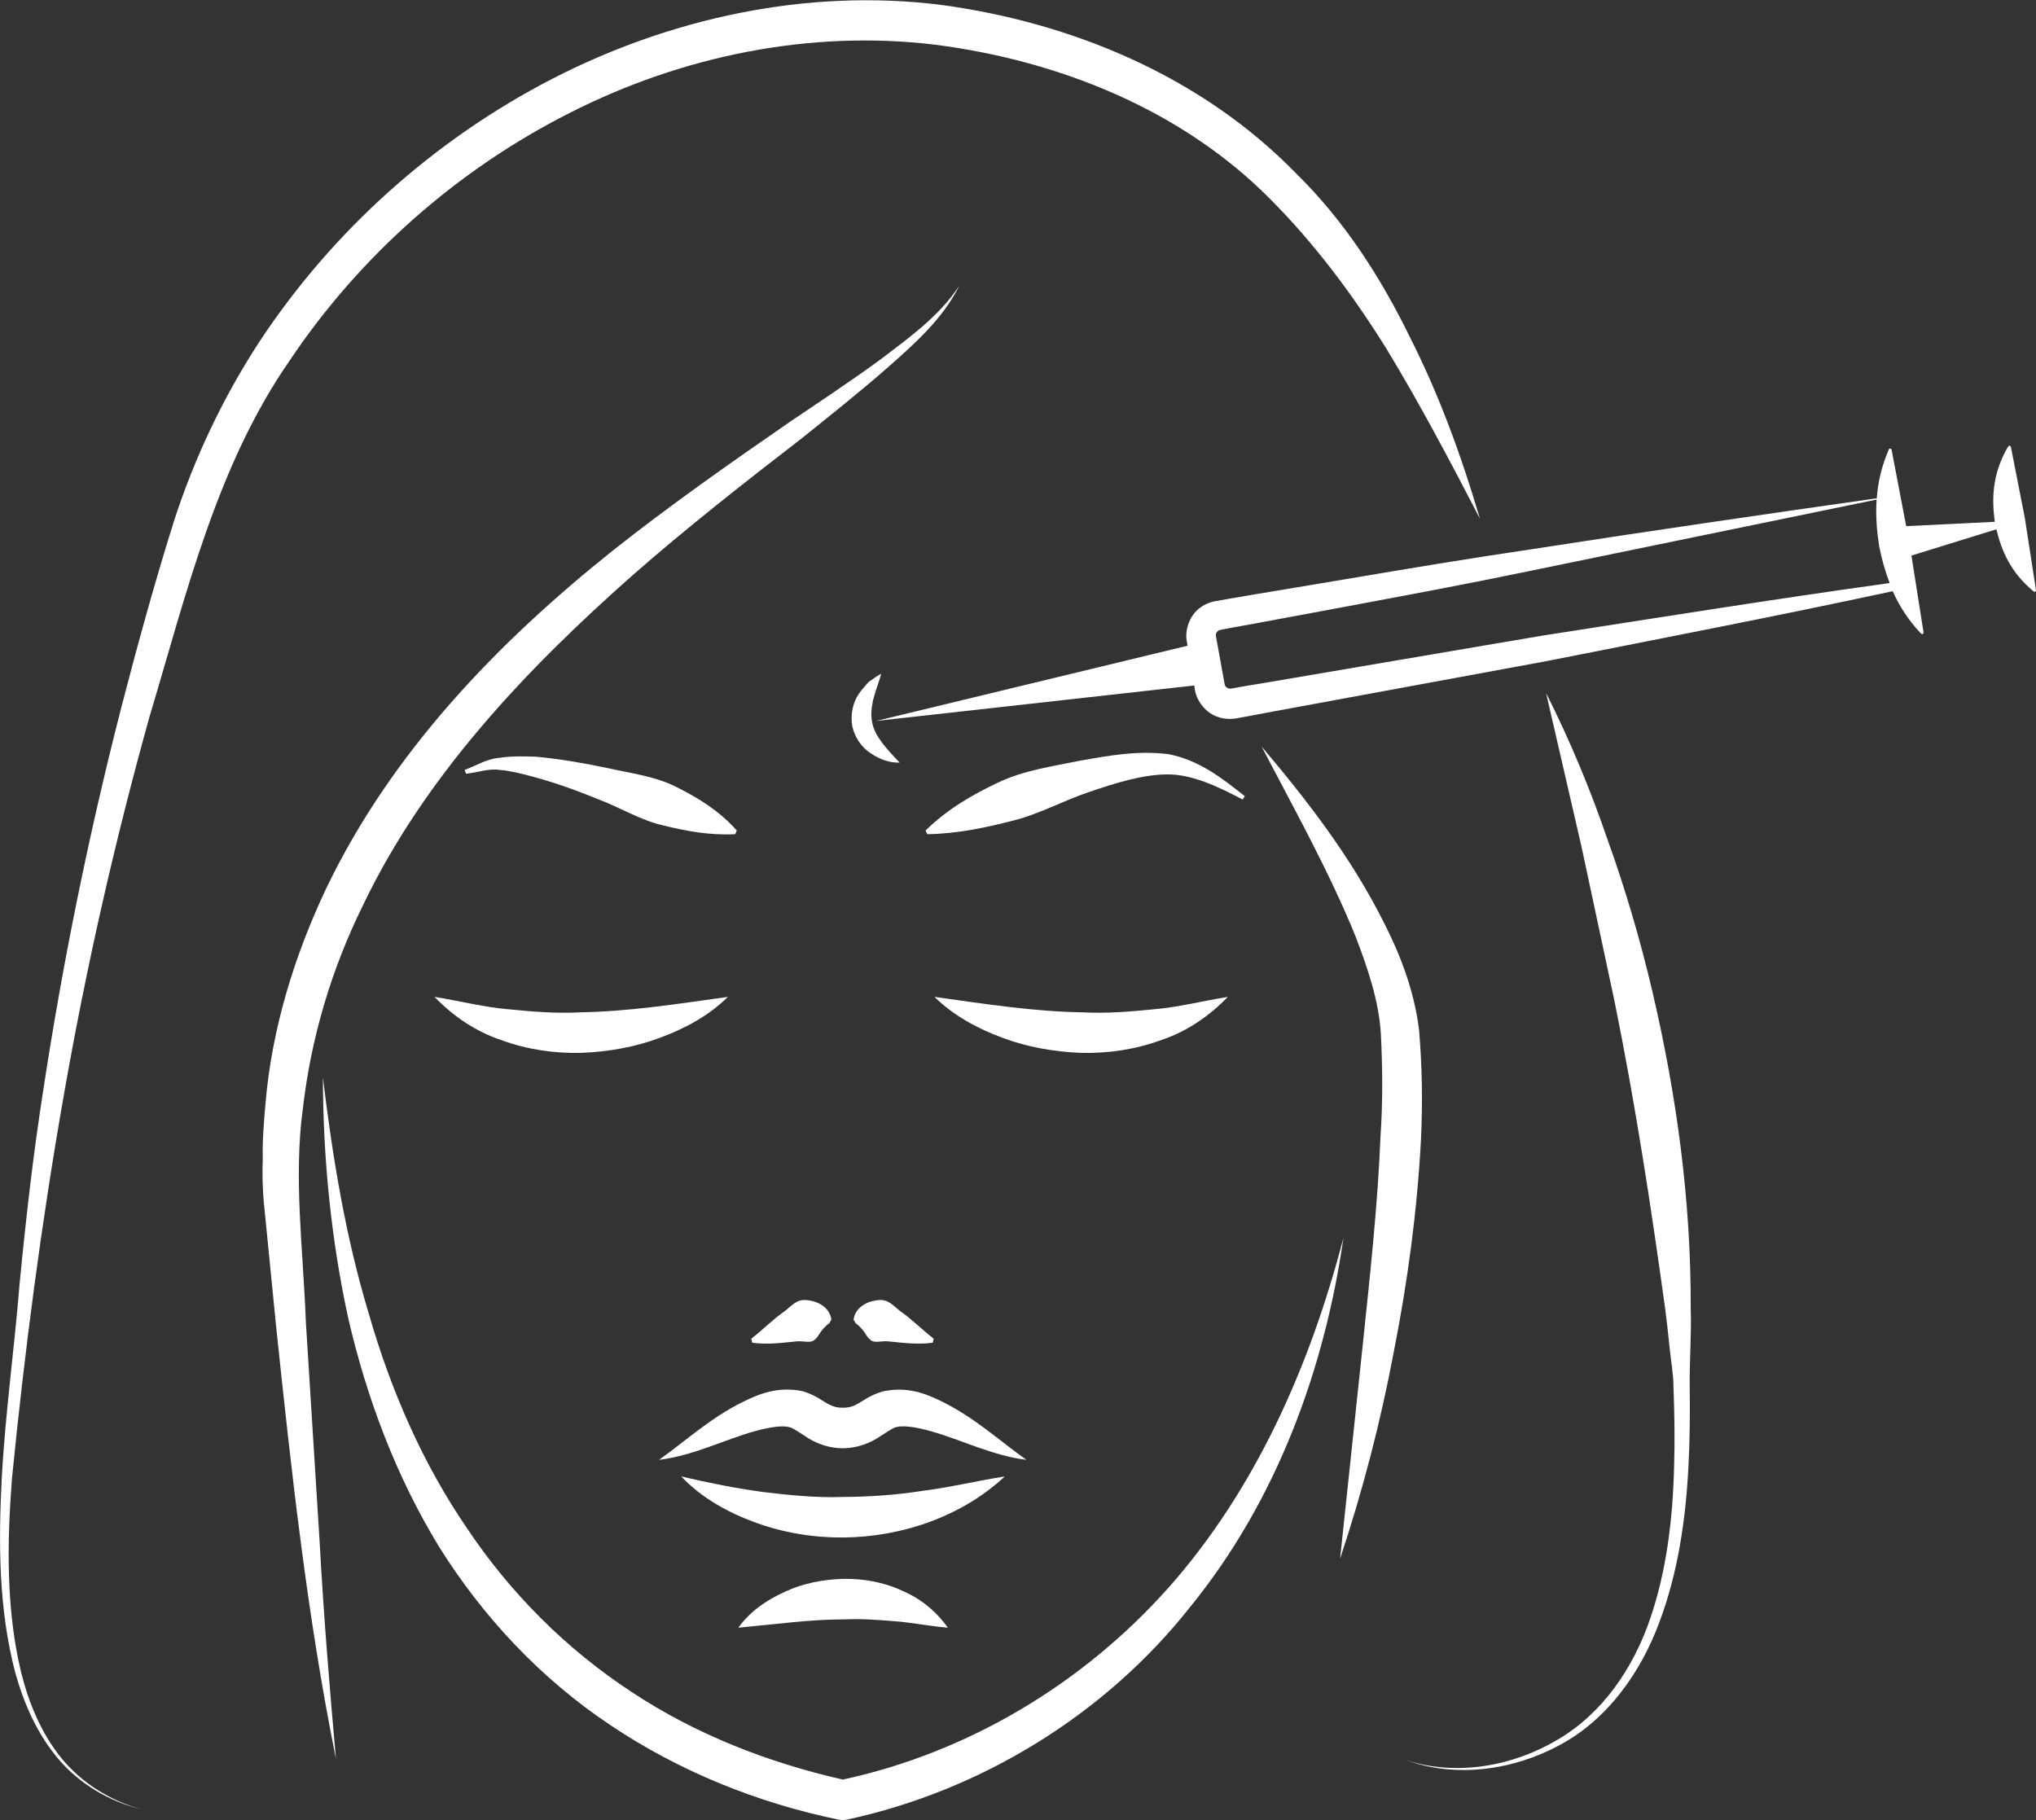 <?xml version="1.0" encoding="UTF-8" standalone="no"?><svg xmlns="http://www.w3.org/2000/svg" xmlns:xlink="http://www.w3.org/1999/xlink" fill="#ffffff" height="44.7" preserveAspectRatio="xMidYMid meet" version="1" viewBox="0.0 0.0 50.0 44.7" width="50" zoomAndPan="magnify"><rect x="0.0" y="0.0" width="50.0" height="44.7" fill="#333333" stroke="none"/><defs><clipPath id="a"><path d="M 7 26 L 33 26 L 33 44.699 L 7 44.699 Z M 7 26"/></clipPath><clipPath id="b"><path d="M 0 0 L 37 0 L 37 44.699 L 0 44.699 Z M 0 0"/></clipPath></defs><g><g id="change1_2"><path d="M 28.508 25.547 C 29.141 25.34 29.703 24.953 30.152 24.484 C 29.496 24.59 28.922 24.742 28.328 24.789 C 27.738 24.848 27.156 24.895 26.574 24.863 C 25.398 24.844 24.234 24.664 22.949 24.484 C 23.422 24.949 24.008 25.262 24.617 25.488 C 25.23 25.719 25.887 25.832 26.547 25.859 C 27.211 25.875 27.883 25.777 28.508 25.547" fill="inherit"/></g><g id="change1_3"><path d="M 30.57 19.555 C 30.031 19.129 29.469 18.676 28.699 18.523 C 27.934 18.426 27.234 18.559 26.535 18.68 C 25.848 18.824 25.137 18.918 24.504 19.223 C 23.871 19.523 23.262 19.875 22.73 20.398 L 22.77 20.488 C 23.508 20.477 24.18 20.332 24.844 20.164 C 25.504 20.004 26.105 19.668 26.742 19.453 C 27.375 19.238 28.035 19.027 28.648 19.02 C 29.262 19.008 29.918 19.32 30.516 19.637 L 30.57 19.555" fill="inherit"/></g><g id="change1_4"><path d="M 12.316 25.547 C 12.941 25.777 13.613 25.875 14.277 25.859 C 14.938 25.832 15.594 25.719 16.207 25.488 C 16.82 25.262 17.406 24.949 17.875 24.484 C 16.59 24.664 15.426 24.844 14.254 24.863 C 13.668 24.895 13.086 24.848 12.5 24.789 C 11.902 24.742 11.328 24.59 10.672 24.484 C 11.121 24.953 11.688 25.34 12.316 25.547" fill="inherit"/></g><g id="change1_5"><path d="M 12.277 18.91 C 12.547 18.934 12.824 19.004 13.094 19.078 C 13.637 19.223 14.172 19.418 14.699 19.633 C 15.234 19.836 15.727 20.145 16.289 20.273 C 16.848 20.41 17.418 20.52 18.055 20.488 L 18.094 20.398 C 17.668 19.918 17.16 19.605 16.633 19.34 C 16.105 19.066 15.508 18.996 14.934 18.867 C 14.355 18.746 13.77 18.641 13.172 18.586 C 12.871 18.574 12.57 18.566 12.262 18.613 C 11.949 18.637 11.684 18.812 11.41 18.91 L 11.445 19.004 C 11.734 18.973 12.004 18.867 12.277 18.91" fill="inherit"/></g><g id="change1_6"><path d="M 23.148 34.43 C 22.758 34.238 22.301 34.043 21.684 34.172 C 21.348 34.27 21.172 34.426 21.035 34.492 C 20.93 34.551 20.812 34.578 20.695 34.574 C 20.582 34.578 20.465 34.551 20.355 34.492 C 20.219 34.426 20.047 34.27 19.711 34.168 C 19.094 34.043 18.637 34.238 18.246 34.43 C 17.453 34.82 16.863 35.371 16.184 35.855 C 17.031 35.75 17.801 35.355 18.531 35.152 C 18.891 35.055 19.258 34.984 19.445 35.074 C 19.504 35.094 19.656 35.199 19.871 35.336 C 20.113 35.48 20.402 35.57 20.695 35.57 C 20.988 35.57 21.281 35.48 21.523 35.336 C 21.738 35.199 21.891 35.098 21.945 35.074 C 22.133 34.984 22.504 35.051 22.863 35.152 C 23.594 35.355 24.363 35.75 25.207 35.855 C 24.527 35.371 23.941 34.824 23.148 34.43" fill="inherit"/></g><g id="change1_7"><path d="M 22.648 36.617 C 21.996 36.719 21.344 36.762 20.695 36.766 C 20.047 36.789 19.398 36.723 18.742 36.645 C 18.086 36.555 17.426 36.426 16.73 36.262 C 17.227 36.789 17.875 37.148 18.555 37.395 C 19.238 37.645 19.969 37.766 20.703 37.762 C 22.164 37.75 23.629 37.238 24.676 36.262 C 23.961 36.375 23.309 36.535 22.648 36.617" fill="inherit"/></g><g id="change1_8"><path d="M 20.703 38.777 C 20.207 38.793 19.719 38.887 19.277 39.094 C 18.836 39.293 18.422 39.57 18.133 39.977 C 19.098 39.887 19.902 39.773 20.719 39.773 C 21.125 39.754 21.527 39.781 21.941 39.816 C 22.363 39.844 22.781 39.934 23.277 39.977 C 22.996 39.578 22.602 39.254 22.148 39.066 C 21.699 38.855 21.195 38.77 20.703 38.777" fill="inherit"/></g><g id="change1_9"><path d="M 21.586 31.93 C 21.379 31.941 21.02 32.055 20.961 32.406 L 21.008 32.492 C 21.258 32.684 21.258 32.824 21.375 32.906 C 21.469 33 21.652 32.926 21.82 32.945 C 22.152 32.977 22.531 33.031 22.906 32.977 L 22.93 32.879 C 22.645 32.66 22.41 32.414 22.109 32.203 C 21.965 32.098 21.824 31.906 21.586 31.93" fill="inherit"/></g><g id="change1_10"><path d="M 19.559 32.945 C 19.727 32.926 19.906 33 20.004 32.906 C 20.121 32.824 20.121 32.684 20.371 32.492 L 20.418 32.406 C 20.359 32.055 20.004 31.941 19.793 31.93 C 19.555 31.906 19.414 32.098 19.27 32.203 C 18.969 32.414 18.734 32.66 18.449 32.879 L 18.473 32.977 C 18.848 33.031 19.23 32.977 19.559 32.945" fill="inherit"/></g><g clip-path="url(#a)" id="change1_16"><path d="M 28.684 39.008 C 26.578 41.367 23.766 43.043 20.699 43.707 C 18.855 43.289 17.082 42.594 15.516 41.559 C 13.918 40.512 12.539 39.137 11.469 37.535 C 10.379 35.945 9.594 34.137 9.055 32.258 C 8.488 30.383 8.168 28.434 7.93 26.465 C 7.934 28.445 8.129 30.434 8.555 32.391 C 9.008 34.336 9.719 36.246 10.777 37.98 C 11.848 39.699 13.277 41.227 14.98 42.363 C 16.676 43.504 18.605 44.281 20.594 44.691 C 20.656 44.703 20.73 44.703 20.797 44.691 C 24.105 43.98 27.152 42.098 29.227 39.469 C 31.352 36.859 32.527 33.633 32.992 30.402 C 32.168 33.566 30.82 36.605 28.684 39.008" fill="inherit"/></g><g id="change1_11"><path d="M 7.512 32.48 C 7.445 30.684 7.203 28.906 7.441 27.203 C 7.641 25.477 8.145 23.793 8.914 22.234 C 10.422 19.082 12.891 16.465 15.539 14.125 C 16.875 12.953 18.281 11.852 19.699 10.758 C 20.398 10.195 21.102 9.637 21.781 9.043 C 22.449 8.453 23.152 7.836 23.555 7.023 C 23.059 7.773 22.32 8.297 21.613 8.836 C 20.895 9.359 20.148 9.855 19.406 10.355 C 17.93 11.375 16.457 12.406 15.043 13.527 C 12.23 15.773 9.625 18.465 8.02 21.801 C 7.23 23.465 6.676 25.262 6.52 27.102 C 6.48 27.562 6.441 28.02 6.453 28.488 C 6.434 28.949 6.461 29.426 6.512 29.863 L 6.777 32.539 C 7.152 36.105 7.539 39.676 8.25 43.195 C 8.09 41.41 7.945 39.625 7.848 37.84 L 7.512 32.48" fill="inherit"/></g><g id="change1_12"><path d="M 39.477 20.617 C 39.055 19.387 38.555 18.184 37.969 17.023 L 38.84 20.801 L 39.645 24.57 C 40.156 27.082 40.543 29.605 40.895 32.156 C 40.934 32.473 40.973 32.793 41.004 33.113 C 41.035 33.434 41.098 33.754 41.098 34.078 C 41.121 34.719 41.133 35.363 41.113 36 C 41.082 37.281 40.934 38.566 40.52 39.77 C 40.109 40.969 39.355 42.086 38.246 42.73 C 37.156 43.379 35.781 43.629 34.543 43.234 C 35.77 43.676 37.172 43.477 38.316 42.852 C 39.48 42.227 40.293 41.074 40.746 39.855 C 41.211 38.625 41.398 37.312 41.465 36.016 C 41.5 35.363 41.504 34.715 41.496 34.066 C 41.488 33.418 41.543 32.766 41.52 32.113 C 41.531 29.508 41.176 26.902 40.582 24.363 C 40.285 23.094 39.918 21.844 39.477 20.617" fill="inherit"/></g><g clip-path="url(#b)" id="change1_1"><path d="M 1.57 26.883 C 2.117 23.758 2.82 20.656 3.672 17.602 C 4.582 14.566 5.324 11.445 7.098 8.879 C 8.82 6.297 11.227 4.168 13.992 2.773 C 16.754 1.367 19.906 0.727 22.965 1.098 C 26.008 1.488 29.031 2.699 31.199 4.895 C 32.285 5.984 33.219 7.234 34.051 8.57 C 34.867 9.914 35.609 11.32 36.344 12.738 C 35.891 11.207 35.344 9.695 34.613 8.258 C 33.906 6.809 33.008 5.414 31.832 4.262 C 29.516 1.879 26.32 0.547 23.086 0.117 C 19.809 -0.289 16.461 0.445 13.566 1.934 C 10.664 3.43 8.16 5.676 6.367 8.398 C 5.477 9.762 4.77 11.258 4.273 12.797 C 3.789 14.336 3.371 15.863 2.969 17.414 C 2.176 20.512 1.539 23.645 1.059 26.797 C 0.812 28.375 0.633 29.961 0.48 31.547 C 0.352 33.137 0.129 34.711 0.043 36.309 C -0.039 37.898 -0.035 39.523 0.375 41.082 C 0.59 41.852 0.922 42.605 1.449 43.219 C 1.973 43.828 2.695 44.246 3.469 44.438 C 2.699 44.223 2 43.785 1.5 43.172 C 1.004 42.555 0.699 41.809 0.512 41.047 C 0.148 39.504 0.172 37.902 0.293 36.324 C 0.605 33.168 1.02 30.004 1.57 26.883" fill="inherit"/></g><g id="change1_13"><path d="M 34.848 25.281 C 34.727 24.332 34.398 23.469 33.992 22.672 C 33.191 21.066 32.113 19.672 30.98 18.332 C 31.793 19.887 32.645 21.414 33.285 22.988 C 33.59 23.777 33.859 24.582 33.91 25.371 C 33.953 26.199 33.961 27.059 33.902 27.914 C 33.832 29.633 33.641 31.352 33.461 33.082 L 32.91 38.281 C 33.465 36.617 33.906 34.918 34.23 33.195 C 34.57 31.473 34.805 29.73 34.898 27.961 C 34.938 27.078 34.926 26.191 34.848 25.281" fill="inherit"/></g><g id="change1_14"><path d="M 37.867 15.613 L 33.363 16.379 L 31.113 16.762 L 30.551 16.855 L 30.27 16.906 C 30.18 16.922 30.203 16.91 30.164 16.906 C 30.117 16.883 30.086 16.871 30.07 16.781 L 29.969 16.219 L 29.867 15.66 C 29.848 15.57 29.867 15.539 29.91 15.496 C 29.945 15.477 29.926 15.477 30.016 15.461 L 30.289 15.41 L 30.844 15.309 L 33.055 14.898 C 34.531 14.621 36.008 14.348 37.492 14.039 L 46.086 12.27 C 46.059 12.656 46.09 13.035 46.148 13.41 C 46.207 13.719 46.293 14.023 46.406 14.32 C 43.555 14.715 40.715 15.172 37.867 15.613 Z M 49.727 12.73 L 49.383 10.973 C 49.379 10.965 49.371 10.957 49.363 10.949 C 49.348 10.941 49.328 10.949 49.32 10.965 L 49.305 10.984 C 48.926 11.645 48.91 12.238 48.988 12.816 L 46.812 12.922 L 46.453 11.043 C 46.449 11.031 46.441 11.023 46.43 11.02 C 46.414 11.012 46.395 11.02 46.387 11.035 L 46.379 11.055 C 46.203 11.465 46.117 11.855 46.09 12.238 C 43.312 12.633 40.469 13.047 37.594 13.492 C 36.082 13.715 34.555 13.969 33.035 14.227 L 30.75 14.609 L 30.176 14.707 L 29.891 14.758 C 29.793 14.766 29.59 14.828 29.473 14.926 C 29.207 15.113 29.082 15.5 29.152 15.785 L 29.164 15.859 L 21.516 17.707 L 29.328 16.836 L 29.34 16.91 C 29.371 17.203 29.617 17.531 29.938 17.617 C 30.082 17.672 30.301 17.66 30.398 17.637 L 30.676 17.586 L 31.238 17.48 L 37.977 16.238 C 40.816 15.676 43.656 15.129 46.48 14.52 C 46.641 14.875 46.855 15.219 47.164 15.547 L 47.18 15.562 C 47.191 15.57 47.199 15.574 47.211 15.574 C 47.23 15.57 47.242 15.551 47.238 15.531 L 46.941 13.645 L 49.027 13 C 49.156 13.531 49.375 14.051 49.926 14.512 L 49.945 14.527 C 49.953 14.535 49.965 14.535 49.973 14.535 C 49.988 14.531 50.004 14.516 50 14.496 L 49.727 12.73" fill="inherit"/></g><g id="change1_15"><path d="M 21.641 16.547 C 21.531 16.602 21.438 16.68 21.332 16.75 C 21.25 16.844 21.164 16.934 21.09 17.043 C 20.945 17.258 20.879 17.551 20.93 17.836 C 20.992 18.121 21.168 18.363 21.387 18.504 C 21.602 18.648 21.84 18.738 22.094 18.73 C 21.754 18.375 21.473 18.066 21.418 17.738 C 21.383 17.574 21.398 17.398 21.441 17.195 C 21.488 16.996 21.574 16.793 21.641 16.547" fill="inherit"/></g></g></svg>